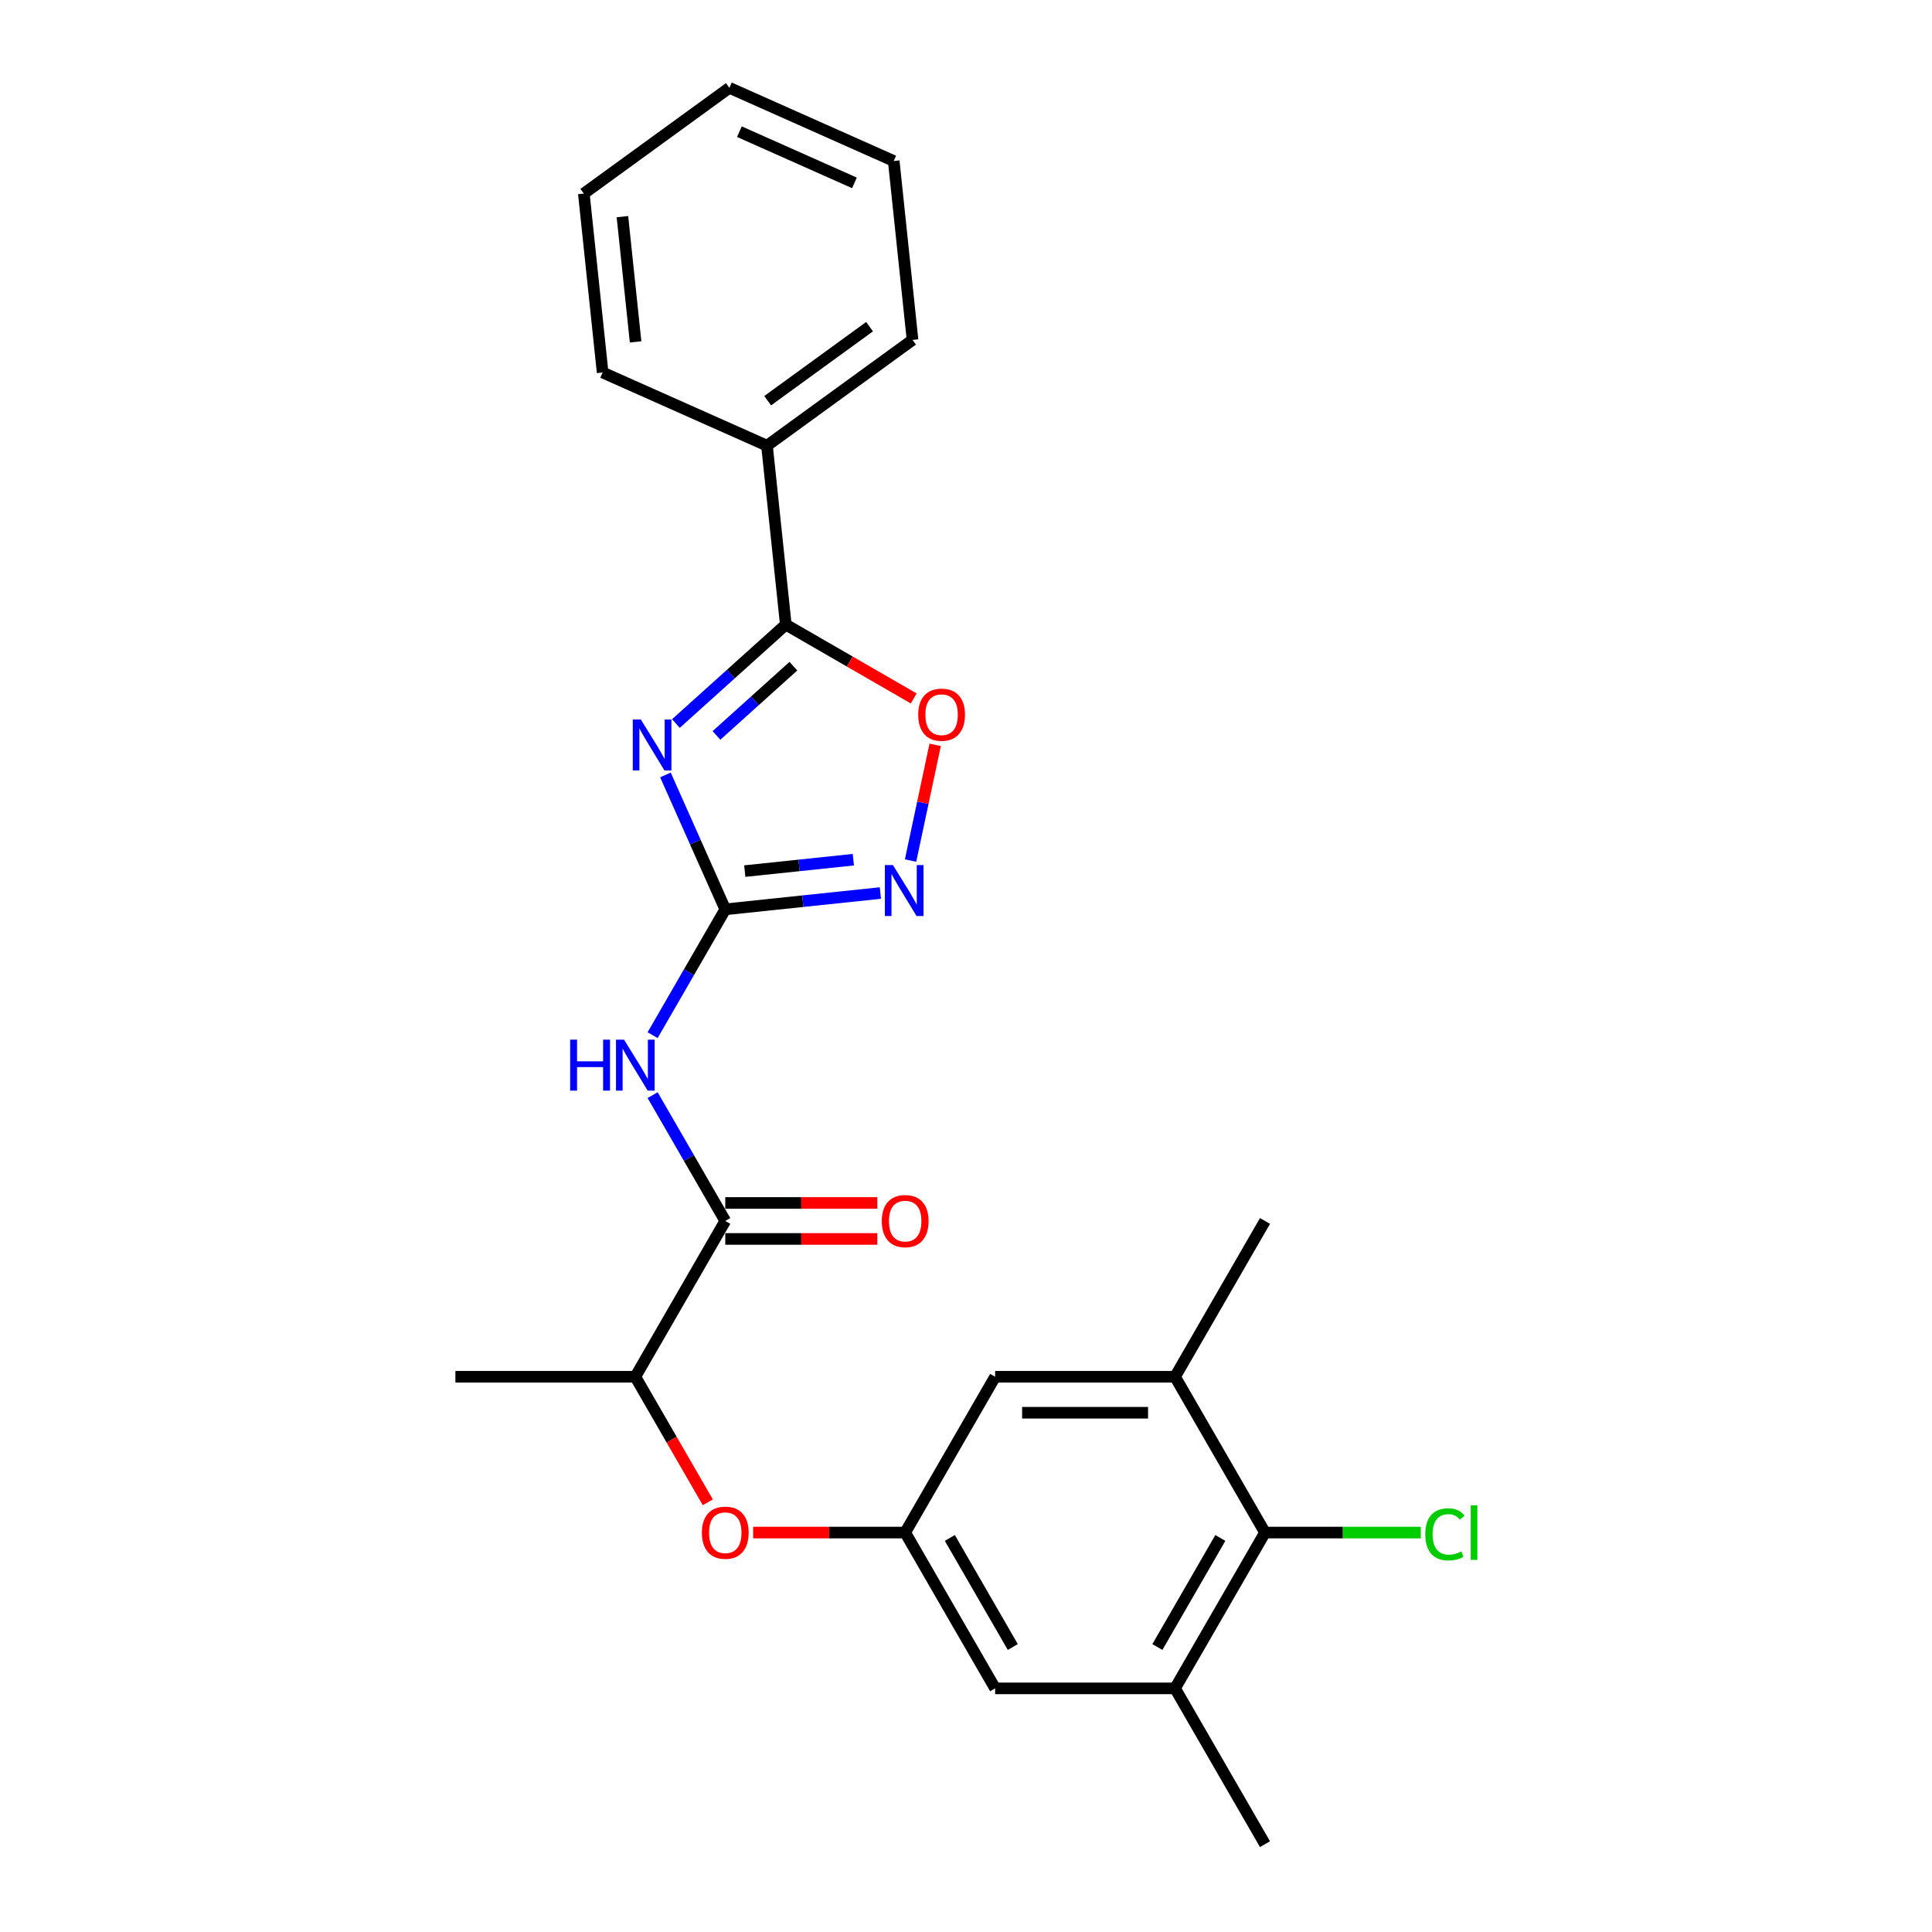 <?xml version='1.0' encoding='iso-8859-1'?>
<svg version='1.1' baseProfile='full'
              xmlns='http://www.w3.org/2000/svg'
                      xmlns:rdkit='http://www.rdkit.org/xml'
                      xmlns:xlink='http://www.w3.org/1999/xlink'
                  xml:space='preserve'
width='1000px' height='1000px' viewBox='0 0 1000 1000'>
<!-- END OF HEADER -->
<rect style='opacity:1.0;fill:#FFFFFF;stroke:none' width='1000' height='1000' x='0' y='0'> </rect>
<path class='bond-0' d='M 344.429,401.114 L 359.914,435.892' style='fill:none;fill-rule:evenodd;stroke:#0000FF;stroke-width:6px;stroke-linecap:butt;stroke-linejoin:miter;stroke-opacity:1' />
<path class='bond-0' d='M 359.914,435.892 L 375.398,470.671' style='fill:none;fill-rule:evenodd;stroke:#000000;stroke-width:6px;stroke-linecap:butt;stroke-linejoin:miter;stroke-opacity:1' />
<path class='bond-1' d='M 349.851,374.499 L 378.288,348.894' style='fill:none;fill-rule:evenodd;stroke:#0000FF;stroke-width:6px;stroke-linecap:butt;stroke-linejoin:miter;stroke-opacity:1' />
<path class='bond-1' d='M 378.288,348.894 L 406.725,323.289' style='fill:none;fill-rule:evenodd;stroke:#000000;stroke-width:6px;stroke-linecap:butt;stroke-linejoin:miter;stroke-opacity:1' />
<path class='bond-1' d='M 370.844,380.658 L 390.75,362.735' style='fill:none;fill-rule:evenodd;stroke:#0000FF;stroke-width:6px;stroke-linecap:butt;stroke-linejoin:miter;stroke-opacity:1' />
<path class='bond-1' d='M 390.75,362.735 L 410.656,344.811' style='fill:none;fill-rule:evenodd;stroke:#000000;stroke-width:6px;stroke-linecap:butt;stroke-linejoin:miter;stroke-opacity:1' />
<path class='bond-2' d='M 375.398,470.671 L 356.596,503.237' style='fill:none;fill-rule:evenodd;stroke:#000000;stroke-width:6px;stroke-linecap:butt;stroke-linejoin:miter;stroke-opacity:1' />
<path class='bond-2' d='M 356.596,503.237 L 337.794,535.803' style='fill:none;fill-rule:evenodd;stroke:#0000FF;stroke-width:6px;stroke-linecap:butt;stroke-linejoin:miter;stroke-opacity:1' />
<path class='bond-3' d='M 375.398,470.671 L 415.539,466.452' style='fill:none;fill-rule:evenodd;stroke:#000000;stroke-width:6px;stroke-linecap:butt;stroke-linejoin:miter;stroke-opacity:1' />
<path class='bond-3' d='M 415.539,466.452 L 455.68,462.233' style='fill:none;fill-rule:evenodd;stroke:#0000FF;stroke-width:6px;stroke-linecap:butt;stroke-linejoin:miter;stroke-opacity:1' />
<path class='bond-3' d='M 385.493,450.883 L 413.592,447.929' style='fill:none;fill-rule:evenodd;stroke:#000000;stroke-width:6px;stroke-linecap:butt;stroke-linejoin:miter;stroke-opacity:1' />
<path class='bond-3' d='M 413.592,447.929 L 441.691,444.976' style='fill:none;fill-rule:evenodd;stroke:#0000FF;stroke-width:6px;stroke-linecap:butt;stroke-linejoin:miter;stroke-opacity:1' />
<path class='bond-5' d='M 406.725,323.289 L 439.831,342.403' style='fill:none;fill-rule:evenodd;stroke:#000000;stroke-width:6px;stroke-linecap:butt;stroke-linejoin:miter;stroke-opacity:1' />
<path class='bond-5' d='M 439.831,342.403 L 472.937,361.517' style='fill:none;fill-rule:evenodd;stroke:#FF0000;stroke-width:6px;stroke-linecap:butt;stroke-linejoin:miter;stroke-opacity:1' />
<path class='bond-14' d='M 406.725,323.289 L 396.991,230.678' style='fill:none;fill-rule:evenodd;stroke:#000000;stroke-width:6px;stroke-linecap:butt;stroke-linejoin:miter;stroke-opacity:1' />
<path class='bond-4' d='M 337.794,566.831 L 356.596,599.397' style='fill:none;fill-rule:evenodd;stroke:#0000FF;stroke-width:6px;stroke-linecap:butt;stroke-linejoin:miter;stroke-opacity:1' />
<path class='bond-4' d='M 356.596,599.397 L 375.398,631.962' style='fill:none;fill-rule:evenodd;stroke:#000000;stroke-width:6px;stroke-linecap:butt;stroke-linejoin:miter;stroke-opacity:1' />
<path class='bond-25' d='M 471.307,445.423 L 477.673,415.475' style='fill:none;fill-rule:evenodd;stroke:#0000FF;stroke-width:6px;stroke-linecap:butt;stroke-linejoin:miter;stroke-opacity:1' />
<path class='bond-25' d='M 477.673,415.475 L 484.038,385.526' style='fill:none;fill-rule:evenodd;stroke:#FF0000;stroke-width:6px;stroke-linecap:butt;stroke-linejoin:miter;stroke-opacity:1' />
<path class='bond-11' d='M 375.398,631.962 L 328.837,712.608' style='fill:none;fill-rule:evenodd;stroke:#000000;stroke-width:6px;stroke-linecap:butt;stroke-linejoin:miter;stroke-opacity:1' />
<path class='bond-15' d='M 375.398,641.275 L 414.742,641.275' style='fill:none;fill-rule:evenodd;stroke:#000000;stroke-width:6px;stroke-linecap:butt;stroke-linejoin:miter;stroke-opacity:1' />
<path class='bond-15' d='M 414.742,641.275 L 454.086,641.275' style='fill:none;fill-rule:evenodd;stroke:#FF0000;stroke-width:6px;stroke-linecap:butt;stroke-linejoin:miter;stroke-opacity:1' />
<path class='bond-15' d='M 375.398,622.65 L 414.742,622.65' style='fill:none;fill-rule:evenodd;stroke:#000000;stroke-width:6px;stroke-linecap:butt;stroke-linejoin:miter;stroke-opacity:1' />
<path class='bond-15' d='M 414.742,622.65 L 454.086,622.65' style='fill:none;fill-rule:evenodd;stroke:#FF0000;stroke-width:6px;stroke-linecap:butt;stroke-linejoin:miter;stroke-opacity:1' />
<path class='bond-6' d='M 654.763,793.254 L 608.202,873.9' style='fill:none;fill-rule:evenodd;stroke:#000000;stroke-width:6px;stroke-linecap:butt;stroke-linejoin:miter;stroke-opacity:1' />
<path class='bond-6' d='M 631.65,796.039 L 599.057,852.491' style='fill:none;fill-rule:evenodd;stroke:#000000;stroke-width:6px;stroke-linecap:butt;stroke-linejoin:miter;stroke-opacity:1' />
<path class='bond-16' d='M 654.763,793.254 L 695.075,793.254' style='fill:none;fill-rule:evenodd;stroke:#000000;stroke-width:6px;stroke-linecap:butt;stroke-linejoin:miter;stroke-opacity:1' />
<path class='bond-16' d='M 695.075,793.254 L 735.388,793.254' style='fill:none;fill-rule:evenodd;stroke:#00CC00;stroke-width:6px;stroke-linecap:butt;stroke-linejoin:miter;stroke-opacity:1' />
<path class='bond-27' d='M 654.763,793.254 L 608.202,712.608' style='fill:none;fill-rule:evenodd;stroke:#000000;stroke-width:6px;stroke-linecap:butt;stroke-linejoin:miter;stroke-opacity:1' />
<path class='bond-7' d='M 608.202,712.608 L 515.08,712.608' style='fill:none;fill-rule:evenodd;stroke:#000000;stroke-width:6px;stroke-linecap:butt;stroke-linejoin:miter;stroke-opacity:1' />
<path class='bond-7' d='M 594.234,731.232 L 529.049,731.232' style='fill:none;fill-rule:evenodd;stroke:#000000;stroke-width:6px;stroke-linecap:butt;stroke-linejoin:miter;stroke-opacity:1' />
<path class='bond-17' d='M 608.202,712.608 L 654.763,631.962' style='fill:none;fill-rule:evenodd;stroke:#000000;stroke-width:6px;stroke-linecap:butt;stroke-linejoin:miter;stroke-opacity:1' />
<path class='bond-8' d='M 608.202,873.9 L 515.08,873.9' style='fill:none;fill-rule:evenodd;stroke:#000000;stroke-width:6px;stroke-linecap:butt;stroke-linejoin:miter;stroke-opacity:1' />
<path class='bond-18' d='M 608.202,873.9 L 654.763,954.545' style='fill:none;fill-rule:evenodd;stroke:#000000;stroke-width:6px;stroke-linecap:butt;stroke-linejoin:miter;stroke-opacity:1' />
<path class='bond-9' d='M 468.52,793.254 L 429.176,793.254' style='fill:none;fill-rule:evenodd;stroke:#000000;stroke-width:6px;stroke-linecap:butt;stroke-linejoin:miter;stroke-opacity:1' />
<path class='bond-9' d='M 429.176,793.254 L 389.832,793.254' style='fill:none;fill-rule:evenodd;stroke:#FF0000;stroke-width:6px;stroke-linecap:butt;stroke-linejoin:miter;stroke-opacity:1' />
<path class='bond-12' d='M 468.52,793.254 L 515.08,712.608' style='fill:none;fill-rule:evenodd;stroke:#000000;stroke-width:6px;stroke-linecap:butt;stroke-linejoin:miter;stroke-opacity:1' />
<path class='bond-13' d='M 468.52,793.254 L 515.08,873.9' style='fill:none;fill-rule:evenodd;stroke:#000000;stroke-width:6px;stroke-linecap:butt;stroke-linejoin:miter;stroke-opacity:1' />
<path class='bond-13' d='M 491.633,796.039 L 524.225,852.491' style='fill:none;fill-rule:evenodd;stroke:#000000;stroke-width:6px;stroke-linecap:butt;stroke-linejoin:miter;stroke-opacity:1' />
<path class='bond-10' d='M 366.355,777.591 L 347.596,745.099' style='fill:none;fill-rule:evenodd;stroke:#FF0000;stroke-width:6px;stroke-linecap:butt;stroke-linejoin:miter;stroke-opacity:1' />
<path class='bond-10' d='M 347.596,745.099 L 328.837,712.608' style='fill:none;fill-rule:evenodd;stroke:#000000;stroke-width:6px;stroke-linecap:butt;stroke-linejoin:miter;stroke-opacity:1' />
<path class='bond-19' d='M 328.837,712.608 L 235.715,712.608' style='fill:none;fill-rule:evenodd;stroke:#000000;stroke-width:6px;stroke-linecap:butt;stroke-linejoin:miter;stroke-opacity:1' />
<path class='bond-20' d='M 396.991,230.678 L 472.328,175.942' style='fill:none;fill-rule:evenodd;stroke:#000000;stroke-width:6px;stroke-linecap:butt;stroke-linejoin:miter;stroke-opacity:1' />
<path class='bond-20' d='M 397.344,207.4 L 450.08,169.085' style='fill:none;fill-rule:evenodd;stroke:#000000;stroke-width:6px;stroke-linecap:butt;stroke-linejoin:miter;stroke-opacity:1' />
<path class='bond-21' d='M 396.991,230.678 L 311.92,192.802' style='fill:none;fill-rule:evenodd;stroke:#000000;stroke-width:6px;stroke-linecap:butt;stroke-linejoin:miter;stroke-opacity:1' />
<path class='bond-23' d='M 472.328,175.942 L 462.594,83.331' style='fill:none;fill-rule:evenodd;stroke:#000000;stroke-width:6px;stroke-linecap:butt;stroke-linejoin:miter;stroke-opacity:1' />
<path class='bond-22' d='M 311.92,192.802 L 302.186,100.19' style='fill:none;fill-rule:evenodd;stroke:#000000;stroke-width:6px;stroke-linecap:butt;stroke-linejoin:miter;stroke-opacity:1' />
<path class='bond-22' d='M 328.982,176.963 L 322.168,112.135' style='fill:none;fill-rule:evenodd;stroke:#000000;stroke-width:6px;stroke-linecap:butt;stroke-linejoin:miter;stroke-opacity:1' />
<path class='bond-24' d='M 302.186,100.19 L 377.523,45.455' style='fill:none;fill-rule:evenodd;stroke:#000000;stroke-width:6px;stroke-linecap:butt;stroke-linejoin:miter;stroke-opacity:1' />
<path class='bond-26' d='M 462.594,83.331 L 377.523,45.455' style='fill:none;fill-rule:evenodd;stroke:#000000;stroke-width:6px;stroke-linecap:butt;stroke-linejoin:miter;stroke-opacity:1' />
<path class='bond-26' d='M 442.258,94.663 L 382.709,68.15' style='fill:none;fill-rule:evenodd;stroke:#000000;stroke-width:6px;stroke-linecap:butt;stroke-linejoin:miter;stroke-opacity:1' />
<path  class='atom-0' d='M 331.692 372.414
L 340.334 386.382
Q 341.191 387.76, 342.569 390.256
Q 343.947 392.752, 344.022 392.901
L 344.022 372.414
L 347.523 372.414
L 347.523 398.786
L 343.91 398.786
L 334.635 383.514
Q 333.555 381.726, 332.4 379.677
Q 331.283 377.629, 330.947 376.995
L 330.947 398.786
L 327.521 398.786
L 327.521 372.414
L 331.692 372.414
' fill='#0000FF'/>
<path  class='atom-3' d='M 295.108 538.131
L 298.684 538.131
L 298.684 549.342
L 312.168 549.342
L 312.168 538.131
L 315.744 538.131
L 315.744 564.503
L 312.168 564.503
L 312.168 552.322
L 298.684 552.322
L 298.684 564.503
L 295.108 564.503
L 295.108 538.131
' fill='#0000FF'/>
<path  class='atom-3' d='M 323.008 538.131
L 331.649 552.099
Q 332.506 553.477, 333.884 555.973
Q 335.262 558.468, 335.337 558.617
L 335.337 538.131
L 338.838 538.131
L 338.838 564.503
L 335.225 564.503
L 325.95 549.231
Q 324.87 547.443, 323.715 545.394
Q 322.598 543.345, 322.263 542.712
L 322.263 564.503
L 318.836 564.503
L 318.836 538.131
L 323.008 538.131
' fill='#0000FF'/>
<path  class='atom-4' d='M 462.18 447.751
L 470.822 461.719
Q 471.678 463.097, 473.057 465.593
Q 474.435 468.089, 474.509 468.238
L 474.509 447.751
L 478.011 447.751
L 478.011 474.123
L 474.398 474.123
L 465.123 458.851
Q 464.042 457.063, 462.888 455.014
Q 461.77 452.966, 461.435 452.333
L 461.435 474.123
L 458.008 474.123
L 458.008 447.751
L 462.18 447.751
' fill='#0000FF'/>
<path  class='atom-6' d='M 475.265 369.925
Q 475.265 363.592, 478.394 360.054
Q 481.522 356.515, 487.371 356.515
Q 493.219 356.515, 496.347 360.054
Q 499.476 363.592, 499.476 369.925
Q 499.476 376.331, 496.31 379.982
Q 493.144 383.595, 487.371 383.595
Q 481.56 383.595, 478.394 379.982
Q 475.265 376.369, 475.265 369.925
M 487.371 380.615
Q 491.393 380.615, 493.554 377.933
Q 495.751 375.214, 495.751 369.925
Q 495.751 364.747, 493.554 362.14
Q 491.393 359.495, 487.371 359.495
Q 483.348 359.495, 481.15 362.102
Q 478.99 364.71, 478.99 369.925
Q 478.99 375.251, 481.15 377.933
Q 483.348 380.615, 487.371 380.615
' fill='#FF0000'/>
<path  class='atom-11' d='M 363.292 793.328
Q 363.292 786.996, 366.421 783.458
Q 369.55 779.919, 375.398 779.919
Q 381.246 779.919, 384.375 783.458
Q 387.504 786.996, 387.504 793.328
Q 387.504 799.735, 384.338 803.386
Q 381.171 806.999, 375.398 806.999
Q 369.587 806.999, 366.421 803.386
Q 363.292 799.772, 363.292 793.328
M 375.398 804.019
Q 379.421 804.019, 381.581 801.337
Q 383.779 798.618, 383.779 793.328
Q 383.779 788.151, 381.581 785.543
Q 379.421 782.899, 375.398 782.899
Q 371.375 782.899, 369.177 785.506
Q 367.017 788.114, 367.017 793.328
Q 367.017 798.655, 369.177 801.337
Q 371.375 804.019, 375.398 804.019
' fill='#FF0000'/>
<path  class='atom-16' d='M 456.414 632.037
Q 456.414 625.705, 459.543 622.166
Q 462.672 618.627, 468.52 618.627
Q 474.368 618.627, 477.497 622.166
Q 480.625 625.705, 480.625 632.037
Q 480.625 638.444, 477.459 642.094
Q 474.293 645.707, 468.52 645.707
Q 462.709 645.707, 459.543 642.094
Q 456.414 638.481, 456.414 632.037
M 468.52 642.727
Q 472.542 642.727, 474.703 640.045
Q 476.901 637.326, 476.901 632.037
Q 476.901 626.859, 474.703 624.252
Q 472.542 621.607, 468.52 621.607
Q 464.497 621.607, 462.299 624.215
Q 460.139 626.822, 460.139 632.037
Q 460.139 637.363, 462.299 640.045
Q 464.497 642.727, 468.52 642.727
' fill='#FF0000'/>
<path  class='atom-17' d='M 737.716 794.167
Q 737.716 787.611, 740.77 784.184
Q 743.862 780.72, 749.71 780.72
Q 755.148 780.72, 758.054 784.556
L 755.595 786.568
Q 753.472 783.774, 749.71 783.774
Q 745.724 783.774, 743.601 786.456
Q 741.515 789.101, 741.515 794.167
Q 741.515 799.381, 743.676 802.063
Q 745.873 804.745, 750.12 804.745
Q 753.025 804.745, 756.415 802.994
L 757.458 805.788
Q 756.079 806.682, 753.994 807.204
Q 751.908 807.725, 749.598 807.725
Q 743.862 807.725, 740.77 804.224
Q 737.716 800.722, 737.716 794.167
' fill='#00CC00'/>
<path  class='atom-17' d='M 761.257 779.118
L 764.684 779.118
L 764.684 807.39
L 761.257 807.39
L 761.257 779.118
' fill='#00CC00'/>
</svg>
